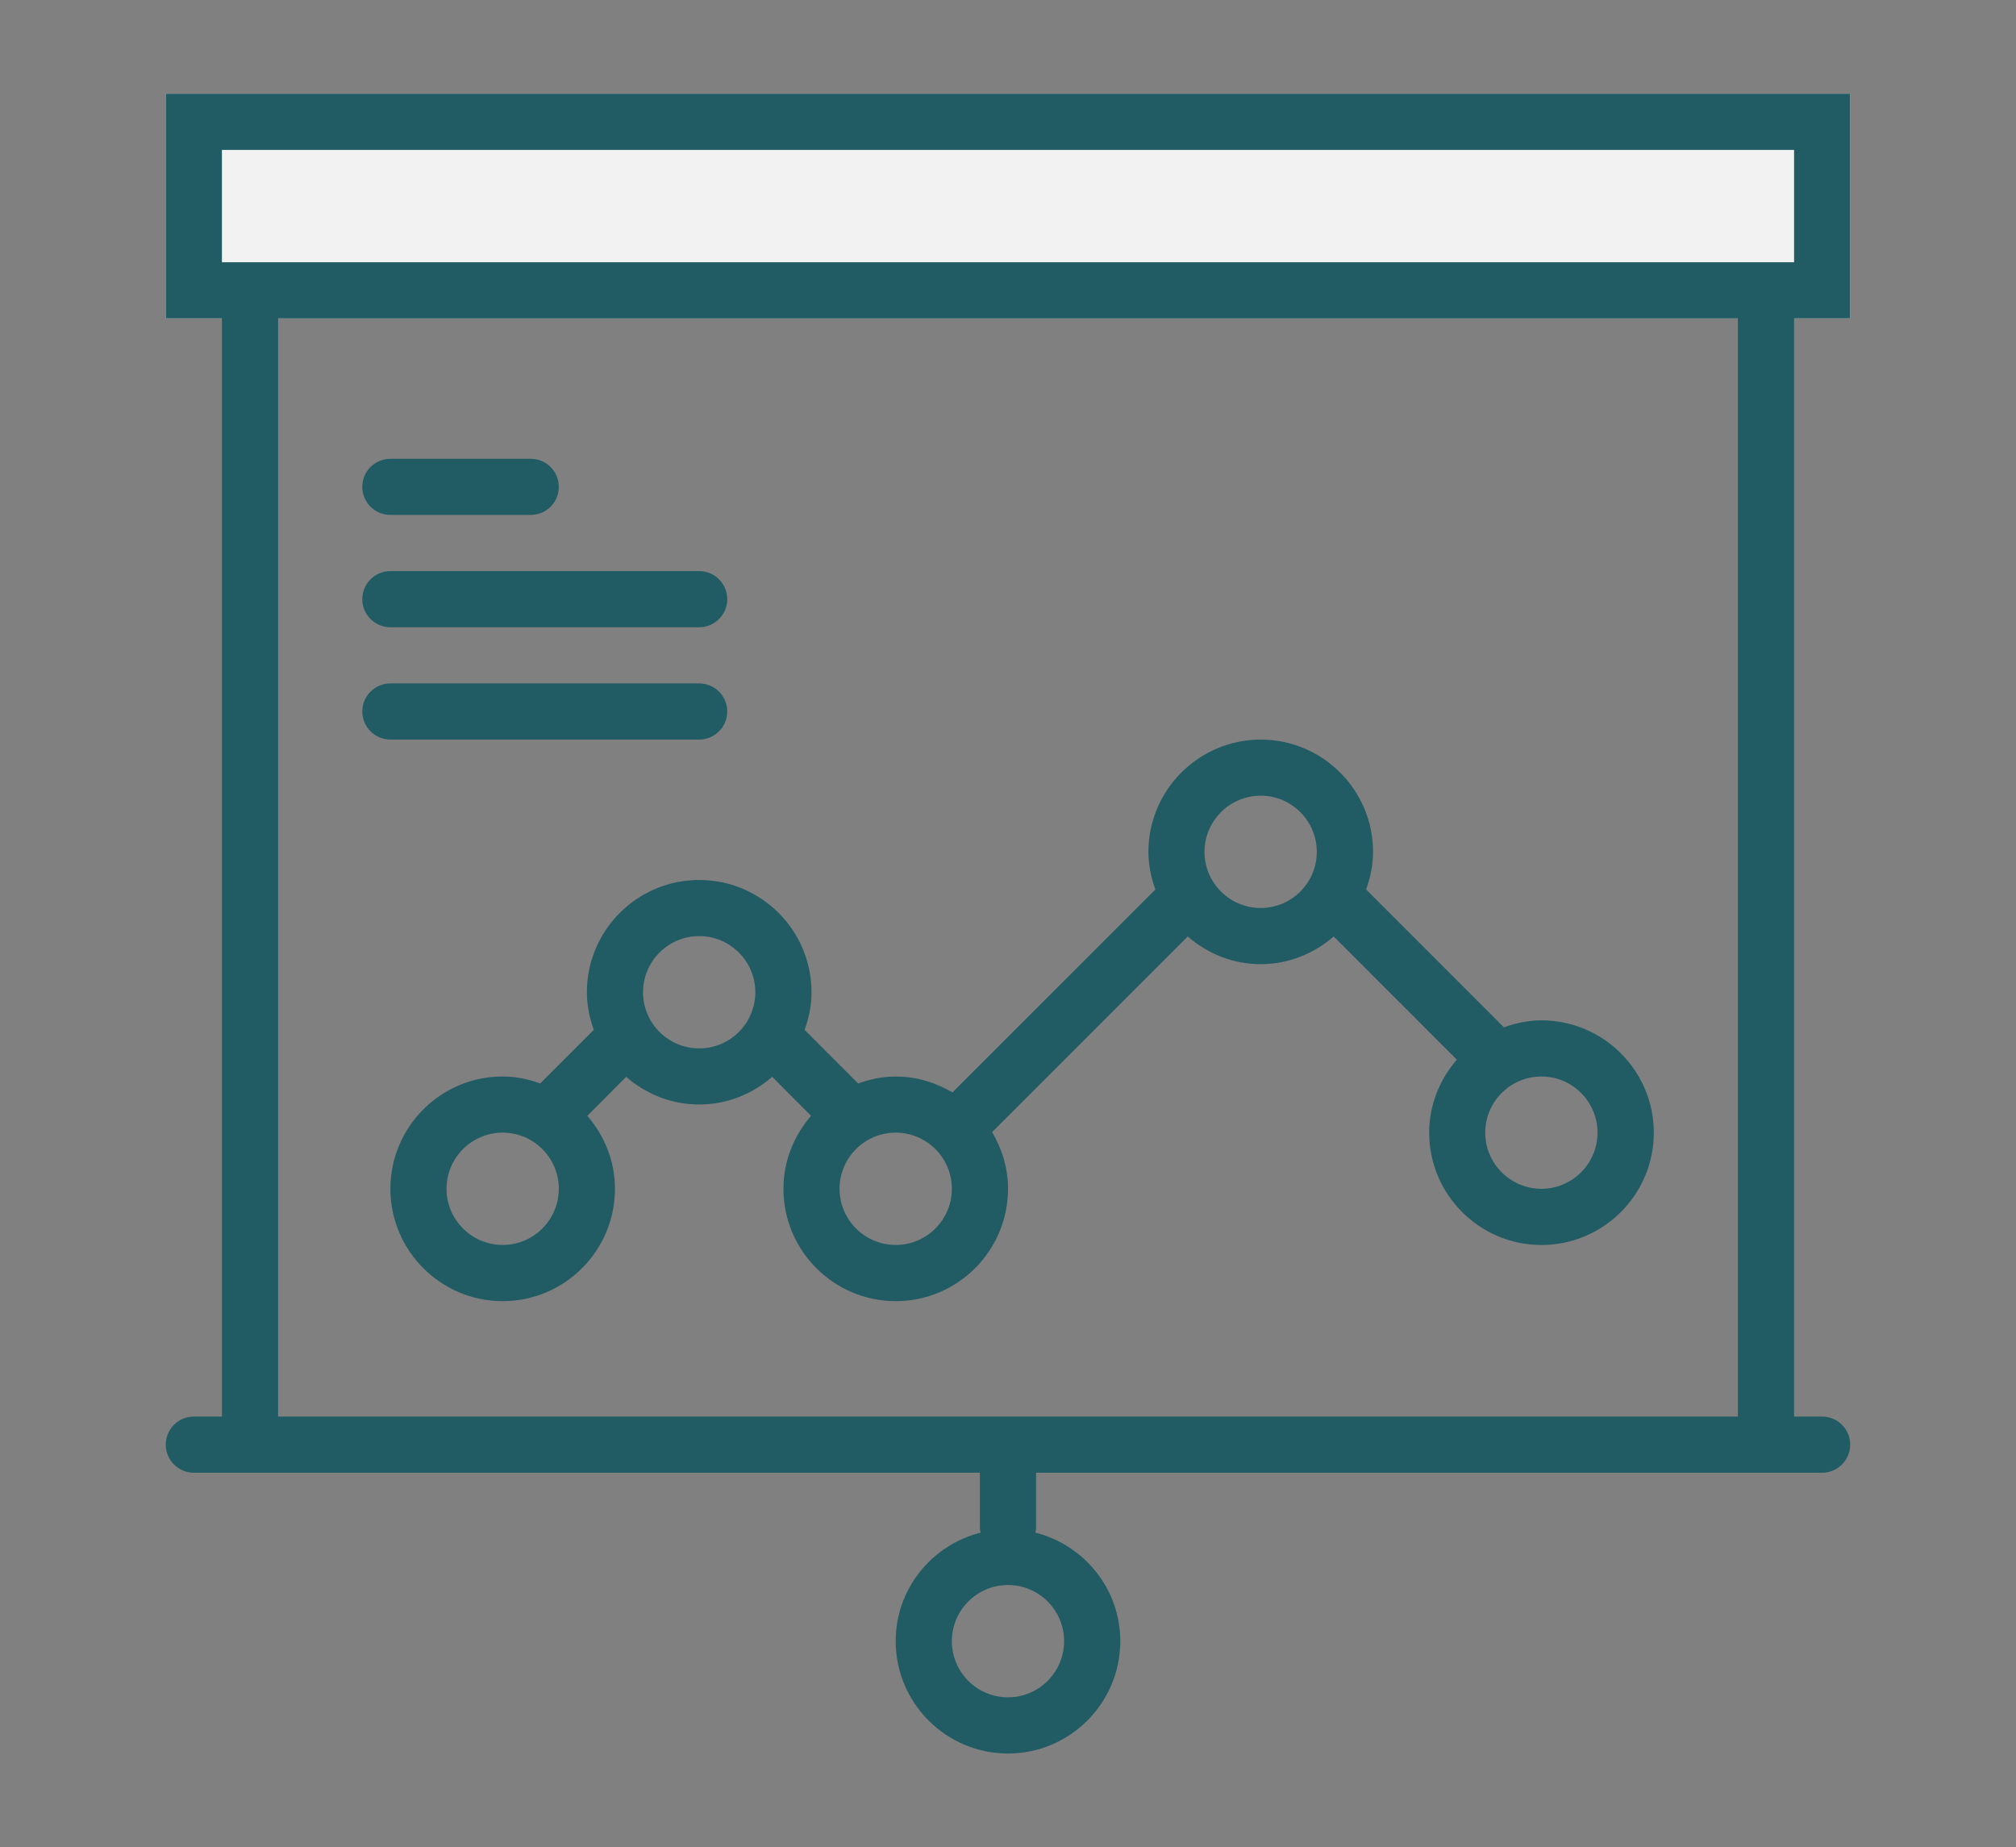 <?xml version="1.0" encoding="utf-8"?>
<!-- Generator: Adobe Illustrator 16.0.4, SVG Export Plug-In . SVG Version: 6.00 Build 0)  -->
<!DOCTYPE svg PUBLIC "-//W3C//DTD SVG 1.1//EN" "http://www.w3.org/Graphics/SVG/1.1/DTD/svg11.dtd">
<svg version="1.1" id="Layer_1" xmlns="http://www.w3.org/2000/svg" xmlns:xlink="http://www.w3.org/1999/xlink" x="0px" y="0px"
	 width="80.789px" height="74.012px" viewBox="0 0 80.789 74.012" enable-background="new 0 0 80.789 74.012" xml:space="preserve">
<rect x="0" y="0" width="80.789" height="74.012" fill="#808080" stroke="none"/>
<g>
	<rect x="6.643" y="3.756" fill="#F2F2F2" width="67.501" height="8.999"/>
	<g>
		<path fill="#215B63" d="M74.144,12.757V3.756H6.643v9.001h2.25v44H7.768c-0.621,0-1.125,0.502-1.125,1.125
			c0,0.621,0.504,1.125,1.125,1.125h1.125h30.376v2.248c0,0.055,0.024,0.1,0.03,0.151c-1.951,0.492-3.405,2.246-3.405,4.349
			c0,2.481,2.018,4.502,4.5,4.502c2.482,0,4.5-2.021,4.5-4.502c0-2.103-1.455-3.855-3.406-4.349
			c0.008-0.053,0.031-0.098,0.031-0.151v-2.248h30.377h1.123c0.621,0,1.125-0.504,1.125-1.125c0-0.623-0.504-1.125-1.125-1.125
			h-1.123v-44H74.144z M42.643,65.754c0,1.242-1.009,2.252-2.249,2.252s-2.25-1.01-2.25-2.252c0-1.24,1.01-2.248,2.25-2.248
			S42.643,64.514,42.643,65.754 M8.893,6.006h63.003v4.501H8.893V6.006z M69.644,56.756h-58.5V12.758h58.5V56.756z"/>
		<path fill="#215B63" d="M15.644,25.132h12.375c0.621,0,1.125-0.504,1.125-1.125c0-0.622-0.504-1.125-1.125-1.125H15.644
			c-0.622,0-1.126,0.503-1.126,1.125C14.518,24.628,15.022,25.132,15.644,25.132"/>
		<path fill="#215B63" d="M15.644,20.631h5.625c0.621,0,1.124-0.501,1.124-1.125c0-0.622-0.503-1.124-1.124-1.124h-5.625
			c-0.622,0-1.126,0.502-1.126,1.124C14.518,20.13,15.022,20.631,15.644,20.631"/>
		<path fill="#215B63" d="M15.644,29.631h12.375c0.621,0,1.125-0.502,1.125-1.125c0-0.621-0.504-1.124-1.125-1.124H15.644
			c-0.622,0-1.126,0.503-1.126,1.124C14.518,29.129,15.022,29.631,15.644,29.631"/>
		<path fill="#215B63" d="M23.519,39.756c0,0.531,0.108,1.033,0.277,1.506l-2.147,2.148c-0.473-0.171-0.975-0.279-1.505-0.279
			c-2.481,0-4.499,2.018-4.499,4.5c0,2.481,2.018,4.502,4.499,4.502s4.5-2.021,4.5-4.502c0-1.121-0.428-2.135-1.108-2.924
			l1.557-1.562c0.789,0.685,1.806,1.109,2.928,1.109c1.12,0,2.136-0.426,2.925-1.109l1.557,1.562
			c-0.68,0.789-1.107,1.803-1.107,2.924c0,2.481,2.018,4.502,4.501,4.502c2.479,0,4.499-2.021,4.499-4.502
			c0-0.832-0.242-1.603-0.638-2.271l7.839-7.838c0.787,0.683,1.803,1.109,2.926,1.109c1.119,0,2.135-0.428,2.924-1.109l4.934,4.935
			c-0.682,0.789-1.108,1.805-1.108,2.926c0,2.481,2.021,4.5,4.502,4.5c2.479,0,4.5-2.019,4.5-4.5c0-2.48-2.021-4.5-4.5-4.5
			c-0.532,0-1.032,0.108-1.508,0.279l-5.521-5.523c0.168-0.473,0.278-0.975,0.278-1.506c0-2.482-2.021-4.5-4.5-4.5
			c-2.481,0-4.502,2.018-4.502,4.5c0,0.531,0.108,1.033,0.278,1.506l-8.132,8.131c-0.67-0.395-1.438-0.637-2.271-0.637
			c-0.532,0-1.034,0.108-1.507,0.279l-2.146-2.148c0.169-0.473,0.277-0.975,0.277-1.506c0-2.482-2.018-4.5-4.499-4.5
			C25.538,35.256,23.519,37.274,23.519,39.756 M20.144,49.881c-1.24,0-2.25-1.01-2.25-2.25c0-1.242,1.01-2.25,2.25-2.25
			c1.241,0,2.25,1.008,2.25,2.25C22.394,48.872,21.385,49.881,20.144,49.881 M64.019,45.381c0,1.24-1.01,2.25-2.248,2.25
			c-1.242,0-2.252-1.01-2.252-2.25s1.01-2.25,2.252-2.25C63.009,43.131,64.019,44.141,64.019,45.381 M50.521,31.881
			c1.24,0,2.248,1.008,2.248,2.25c0,1.24-1.008,2.25-2.248,2.25c-1.242,0-2.252-1.01-2.252-2.25
			C48.269,32.889,49.279,31.881,50.521,31.881 M38.145,47.631c0,1.24-1.01,2.25-2.25,2.25c-1.241,0-2.251-1.01-2.251-2.25
			c0-1.242,1.01-2.25,2.251-2.25C37.135,45.381,38.145,46.389,38.145,47.631 M30.269,39.756c0,1.242-1.01,2.25-2.249,2.25
			c-1.242,0-2.251-1.008-2.251-2.25c0-1.24,1.009-2.25,2.251-2.25C29.259,37.506,30.269,38.516,30.269,39.756"/>
	</g>
</g>
</svg>
